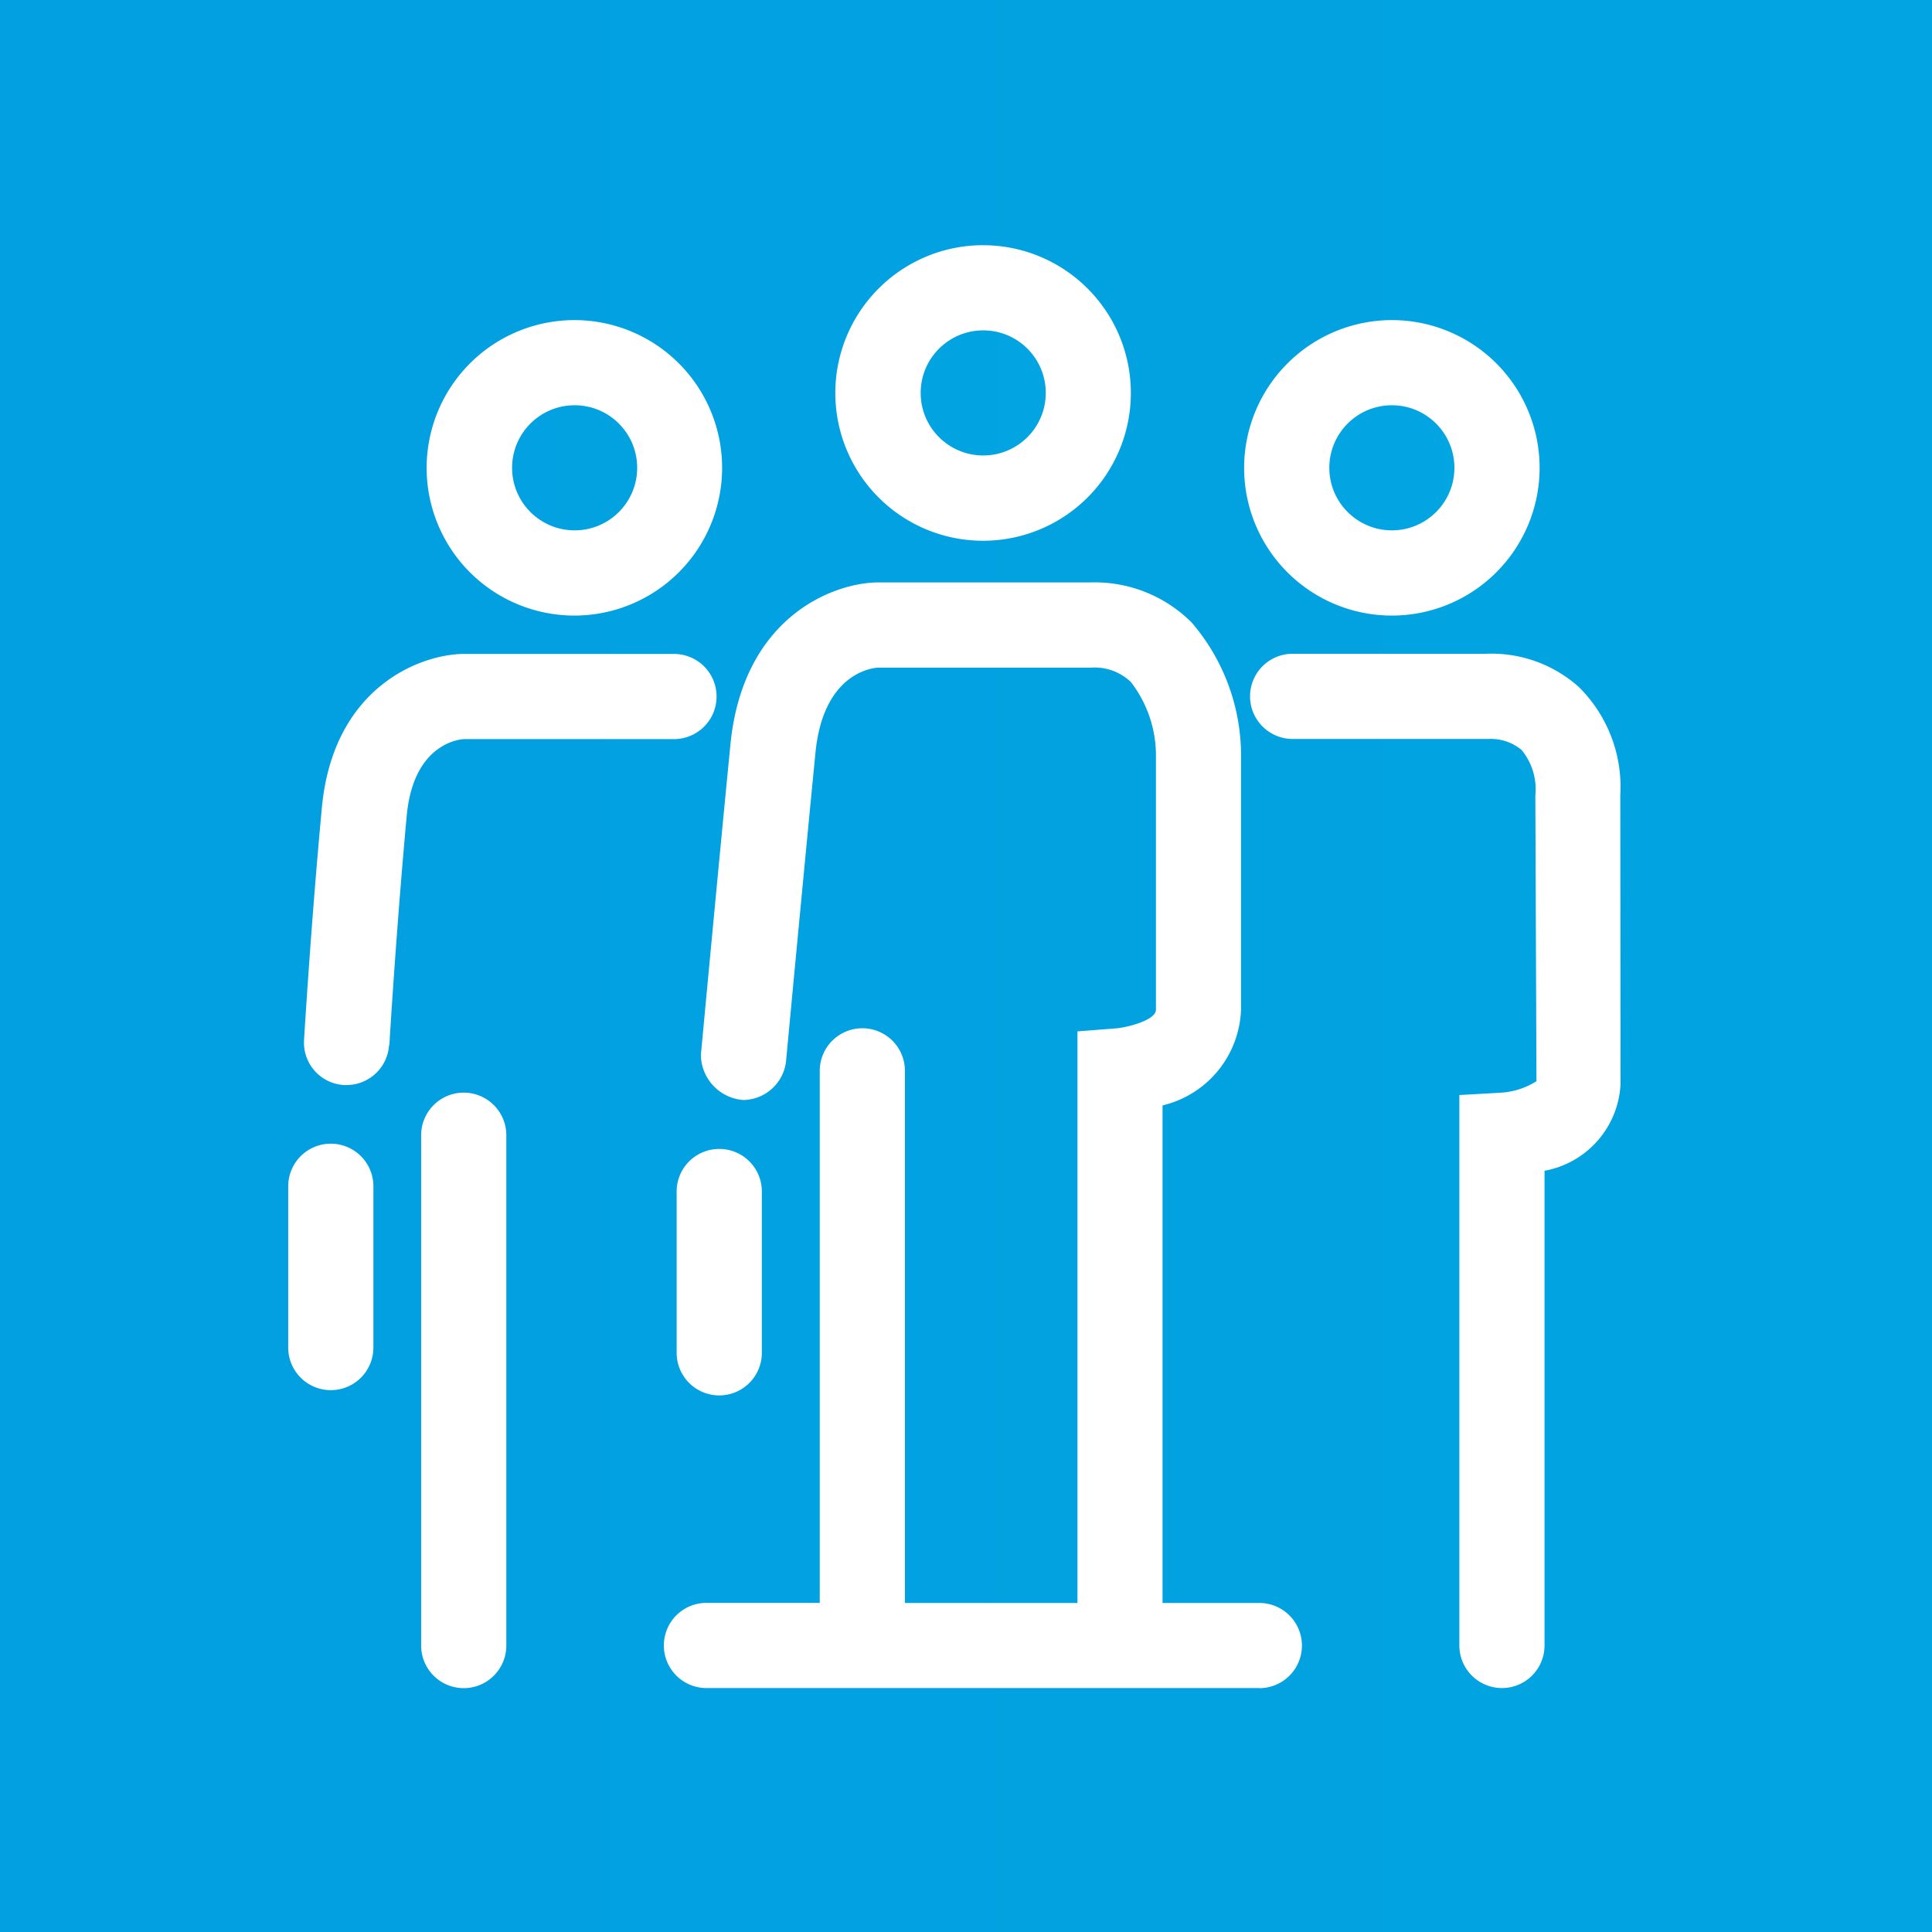 <svg id="icone" xmlns="http://www.w3.org/2000/svg" xmlns:xlink="http://www.w3.org/1999/xlink" width="59.083" height="59.083" viewBox="0 0 59.083 59.083">
  <defs>
    <linearGradient id="linear-gradient" x1="-4.092" y1="3.472" x2="93.396" y2="3.472" gradientUnits="objectBoundingBox">
      <stop offset="0" stop-color="#029fe1"/>
      <stop offset="1" stop-color="#02d6e0"/>
    </linearGradient>
    <linearGradient id="linear-gradient-2" x1="-7.358" y1="4.07" x2="90.131" y2="4.07" xlink:href="#linear-gradient"/>
    <linearGradient id="linear-gradient-3" x1="-10.623" y1="3.472" x2="86.865" y2="3.472" xlink:href="#linear-gradient"/>
    <linearGradient id="linear-gradient-4" x1="0" y1="0.435" x2="6.314" y2="0.435" xlink:href="#linear-gradient"/>
  </defs>
  <circle id="Ellipse_7" data-name="Ellipse 7" cx="1.913" cy="1.913" r="1.913" transform="translate(15.66 12.393)" fill="url(#linear-gradient)"/>
  <circle id="Ellipse_8" data-name="Ellipse 8" cx="1.913" cy="1.913" r="1.913" transform="translate(28.155 10.103)" fill="url(#linear-gradient-2)"/>
  <circle id="Ellipse_9" data-name="Ellipse 9" cx="1.913" cy="1.913" r="1.913" transform="translate(40.652 12.393)" fill="url(#linear-gradient-3)"/>
  <path id="Tracé_97" data-name="Tracé 97" d="M46.658,488.932v59.083h59.083V488.932Zm42.565,9.789a4.518,4.518,0,1,1-4.518,4.518A4.524,4.524,0,0,1,89.223,498.721Zm-12.5-2.29a4.519,4.519,0,1,1-4.52,4.518A4.523,4.523,0,0,1,76.727,496.43Zm-12.5,2.29a4.518,4.518,0,1,1-4.518,4.518A4.523,4.523,0,0,1,64.232,498.721Zm-6.146,31.421a1.3,1.3,0,0,1-2.605,0V525.21a1.3,1.3,0,0,1,2.605,0Zm.479-9.252a1.305,1.305,0,0,1-1.3,1.224c-.026,0-.052,0-.081,0a1.3,1.3,0,0,1-1.219-1.378s.216-3.6.545-7.1c.341-3.661,2.97-4.682,4.312-4.706h6.456a1.3,1.3,0,0,1,0,2.605h-6.43c-.214.016-1.545.2-1.743,2.345C58.778,517.326,58.565,520.885,58.565,520.89Zm10.1,3.178a1.3,1.3,0,0,1,1.3,1.3v4.935a1.3,1.3,0,1,1-2.605,0v-4.935A1.3,1.3,0,0,1,68.669,524.069Zm-6.514,15.187a1.3,1.3,0,1,1-2.605,0V523.649a1.3,1.3,0,1,1,2.605,0Zm23.019,1.3H68.262a1.3,1.3,0,0,1,0-2.605h3.465V521.68a1.3,1.3,0,1,1,2.605,0v16.273h5.276v-17.48l1.2-.094c.323-.029,1.2-.247,1.2-.568v-7.722a3.682,3.682,0,0,0-.766-2.3,1.6,1.6,0,0,0-1.212-.44H73.51c-.242.016-1.683.216-1.915,2.611-.367,3.741-.9,9.437-.9,9.437a1.336,1.336,0,0,1-1.3,1.175,1.4,1.4,0,0,1-1.3-1.3.837.837,0,0,1,0-.115s.532-5.7.9-9.453c.38-3.879,3.106-4.94,4.492-4.961h6.54a4.188,4.188,0,0,1,3.072,1.225,6.235,6.235,0,0,1,1.511,4.143v7.7a3.126,3.126,0,0,1-2.4,2.926v15.216h2.96a1.3,1.3,0,0,1,0,2.605Zm11.055-18.472a2.834,2.834,0,0,1-2.324,2.652v14.517a1.3,1.3,0,1,1-2.605,0V522.42l1.227-.07a2.283,2.283,0,0,0,1.131-.354l-.034-8.741a1.883,1.883,0,0,0-.422-1.389,1.47,1.47,0,0,0-1-.336l-6,0a1.3,1.3,0,0,1,0-2.605h5.909a4.01,4.01,0,0,1,2.837,1.011,4.3,4.3,0,0,1,1.274,3.317Z" transform="translate(-46.658 -488.932)" fill="url(#linear-gradient-4)"/>
</svg>
